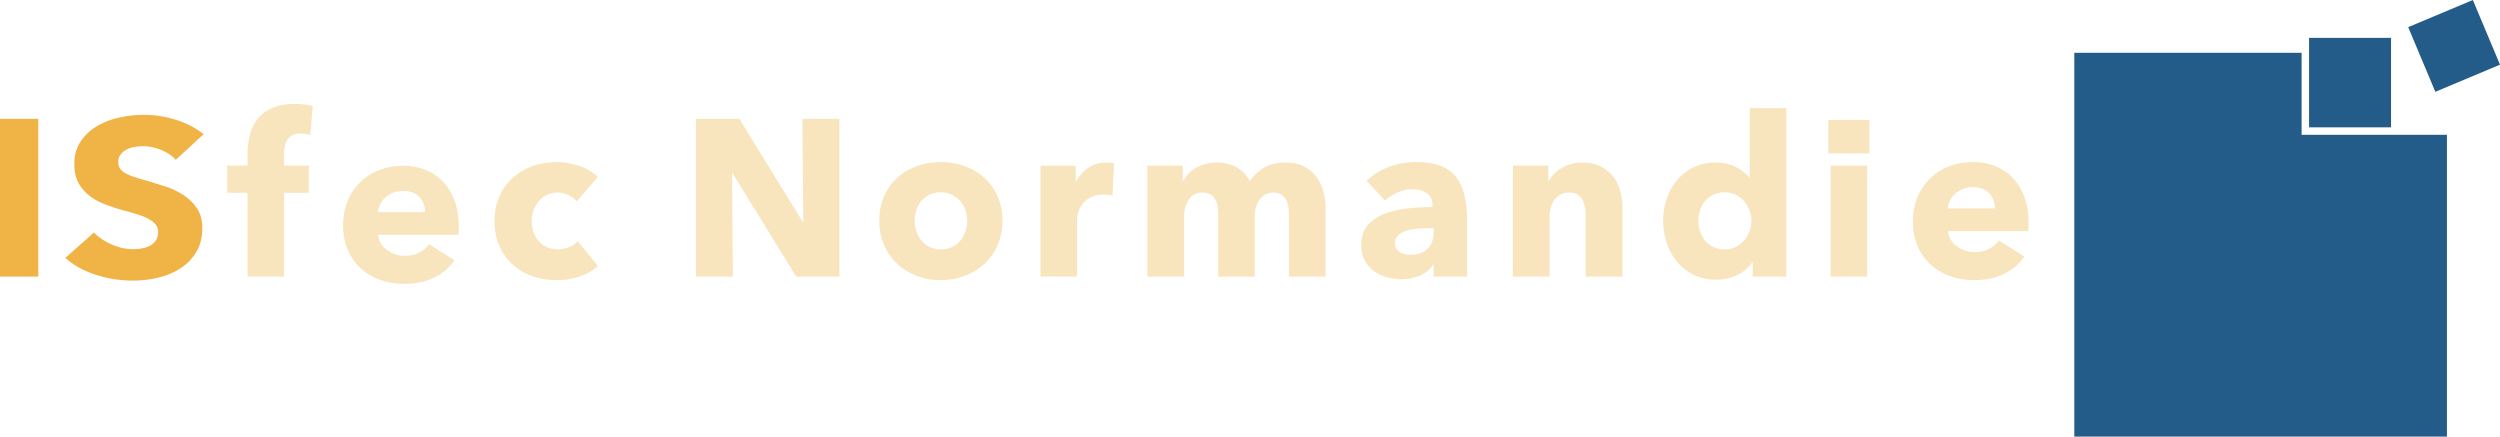 <svg xmlns="http://www.w3.org/2000/svg" width="670.874" height="117.17"><path d="M0 74.218h10.283V31.89H0v42.327zm49.22-21.881a20.305 20.305 0 0 0-4.869-2.301 175.559 175.559 0 0 0-5.142-1.585 73.086 73.086 0 0 1-3.085-.926c-.915-.3-1.703-.628-2.365-.987-.663-.359-1.166-.777-1.509-1.255-.343-.479-.514-1.076-.514-1.794 0-.837.216-1.524.651-2.062a5.12 5.12 0 0 1 1.611-1.316 6.713 6.713 0 0 1 2.16-.687c.8-.12 1.588-.18 2.366-.18 1.508 0 3.073.33 4.696.987 1.622.658 2.937 1.545 3.943 2.66l7.473-6.875c-2.149-1.713-4.652-3.009-7.508-3.885-2.857-.877-5.656-1.316-8.399-1.316-2.286 0-4.549.25-6.788.748-2.24.498-4.25 1.285-6.033 2.361-1.783 1.076-3.223 2.451-4.32 4.125-1.097 1.674-1.645 3.687-1.645 6.038 0 1.913.353 3.538 1.063 4.873a10.828 10.828 0 0 0 2.81 3.407 15.591 15.591 0 0 0 3.978 2.302 44.555 44.555 0 0 0 4.559 1.554c1.6.44 3.027.847 4.285 1.226 1.257.379 2.308.797 3.154 1.255.845.459 1.497.967 1.954 1.525.456.558.686 1.235.686 2.032 0 .837-.183 1.555-.55 2.152-.365.598-.856 1.076-1.473 1.435s-1.337.618-2.16.778a13.26 13.26 0 0 1-2.537.238c-1.92 0-3.85-.427-5.793-1.285-1.943-.856-3.509-1.922-4.697-3.198l-7.679 6.815c2.148 1.954 4.844 3.458 8.09 4.514a32.376 32.376 0 0 0 10.08 1.584c2.375 0 4.684-.28 6.924-.837 2.24-.557 4.228-1.414 5.965-2.57a13.133 13.133 0 0 0 4.149-4.395c1.028-1.773 1.542-3.875 1.542-6.307 0-2.112-.48-3.875-1.44-5.29a12.833 12.833 0 0 0-3.634-3.558z" fill="#f0b345"/><path d="M79.211 27.886c-2.471 0-4.534.369-6.187 1.106-1.654.738-2.97 1.734-3.946 2.99-.977 1.254-1.664 2.71-2.062 4.363a22.248 22.248 0 0 0-.598 5.231v2.87h-5.44v7.293h5.44v22.479h9.804V51.739h6.636v-7.293h-6.636v-2.99c0-.677.06-1.354.18-2.032a5.36 5.36 0 0 1 .657-1.823 3.545 3.545 0 0 1 1.316-1.286c.557-.318 1.294-.478 2.211-.478.479 0 .957.04 1.435.12.479.08.897.179 1.256.299l.657-7.772a14.062 14.062 0 0 0-2.242-.449 20.602 20.602 0 0 0-2.48-.15zm39.702 20.908c-1.315-1.395-2.89-2.46-4.723-3.199-1.834-.737-3.847-1.106-6.038-1.106-2.272 0-4.385.38-6.337 1.136-1.953.758-3.647 1.823-5.082 3.198-1.434 1.375-2.57 3.05-3.407 5.022s-1.256 4.176-1.256 6.606c0 2.512.428 4.744 1.285 6.696.857 1.953 2.033 3.597 3.528 4.932 1.494 1.336 3.238 2.352 5.23 3.05 1.993.696 4.105 1.045 6.338 1.045 3.028 0 5.689-.548 7.981-1.644 2.292-1.095 4.134-2.66 5.53-4.692l-6.816-4.305c-.678.917-1.554 1.664-2.63 2.242-1.076.578-2.391.867-3.946.867-.877 0-1.724-.14-2.54-.419a7.777 7.777 0 0 1-2.212-1.166 6.445 6.445 0 0 1-1.614-1.763 5.198 5.198 0 0 1-.748-2.272h21.582c.04-.359.06-.737.06-1.136v-1.195c0-2.55-.369-4.822-1.106-6.816-.738-1.992-1.764-3.686-3.079-5.081zm-17.457 8.13c.04-.756.24-1.484.598-2.182a6.067 6.067 0 0 1 1.435-1.823 6.83 6.83 0 0 1 2.093-1.226c.796-.299 1.673-.448 2.63-.448 1.952 0 3.417.558 4.394 1.674.976 1.116 1.465 2.45 1.465 4.005h-12.615zm43.142-2.943a6.823 6.823 0 0 1 2.152-1.674c.837-.418 1.773-.627 2.81-.627.995 0 1.972.22 2.929.657.956.44 1.713 1.017 2.272 1.734l5.679-6.576a11.362 11.362 0 0 0-2.122-1.644 13.936 13.936 0 0 0-2.69-1.256 21.533 21.533 0 0 0-3.05-.807 17.22 17.22 0 0 0-3.198-.299c-2.312 0-4.487.369-6.526 1.106-2.038.738-3.809 1.794-5.312 3.169-1.504 1.375-2.687 3.04-3.548 4.992-.863 1.953-1.293 4.145-1.293 6.576 0 2.471.43 4.684 1.293 6.636.861 1.953 2.044 3.617 3.548 4.992 1.503 1.375 3.274 2.421 5.312 3.138s4.234 1.076 6.586 1.076c2.191 0 4.264-.338 6.218-1.016 1.952-.677 3.546-1.614 4.782-2.81L155 64.713c-.598.717-1.385 1.265-2.362 1.644a8.125 8.125 0 0 1-2.959.567c-1.076 0-2.043-.199-2.9-.598a6.666 6.666 0 0 1-2.211-1.644 7.13 7.13 0 0 1-1.405-2.42 8.839 8.839 0 0 1-.478-2.93c0-1.036.169-2.012.508-2.93a7.861 7.861 0 0 1 1.405-2.42zm70.967 5.53h-.18l-16.978-27.62H186.75v42.327h9.923l-.238-27.68h.179l17.038 27.68h11.598V31.89h-9.924l.239 27.62zm48.538-11.837c-1.515-1.355-3.268-2.391-5.26-3.108-1.994-.718-4.126-1.077-6.398-1.077-2.232 0-4.354.359-6.366 1.077-2.014.717-3.767 1.753-5.261 3.108-1.495 1.355-2.681 3.01-3.557 4.962-.878 1.953-1.316 4.146-1.316 6.577 0 2.43.438 4.632 1.316 6.605.876 1.973 2.062 3.647 3.557 5.022 1.494 1.375 3.247 2.442 5.26 3.199a17.944 17.944 0 0 0 6.367 1.135c2.272 0 4.404-.379 6.397-1.135 1.993-.757 3.746-1.824 5.261-3.199 1.515-1.375 2.71-3.049 3.587-5.022.876-1.973 1.315-4.174 1.315-6.605s-.439-4.624-1.315-6.577c-.877-1.952-2.072-3.607-3.587-4.962zm-4.992 14.348a7.667 7.667 0 0 1-1.345 2.481 6.61 6.61 0 0 1-2.212 1.764c-.877.439-1.893.657-3.049.657s-2.172-.218-3.048-.657a6.608 6.608 0 0 1-2.213-1.764 7.675 7.675 0 0 1-1.345-2.48 8.997 8.997 0 0 1 0-5.62 7.298 7.298 0 0 1 1.315-2.422c.578-.697 1.306-1.265 2.182-1.704.877-.438 1.893-.657 3.05-.657 1.155 0 2.171.22 3.049.657a7.02 7.02 0 0 1 2.212 1.704 7.448 7.448 0 0 1 1.375 2.421c.318.918.478 1.854.478 2.81a9.01 9.01 0 0 1-.449 2.81zm37.747-18.413c-1.834 0-3.448.482-4.842 1.445a9.703 9.703 0 0 0-3.228 3.732h-.12V44.48h-9.446v29.737h9.804V58.955c0-.596.12-1.291.36-2.086s.627-1.53 1.165-2.207c.538-.675 1.256-1.252 2.152-1.729.897-.476 2.003-.716 3.318-.716.398 0 .807.021 1.226.06.418.04.846.12 1.285.24l.419-8.67a4.55 4.55 0 0 0-.927-.178c-.38-.04-.768-.06-1.166-.06zm56.474 3.976c-.837-1.176-1.944-2.132-3.319-2.87-1.375-.737-3.079-1.106-5.111-1.106-2.233 0-4.125.459-5.68 1.375a11.33 11.33 0 0 0-3.826 3.707c-.837-1.634-2.002-2.89-3.497-3.767-1.495-.876-3.318-1.315-5.47-1.315-1.116 0-2.143.14-3.079.418-.937.28-1.784.648-2.54 1.106a8.542 8.542 0 0 0-1.944 1.584 10.434 10.434 0 0 0-1.345 1.854h-.12v-4.125h-9.505v29.772h9.864V58.076c0-1.793.428-3.307 1.285-4.543.857-1.235 2.063-1.853 3.618-1.853 1.473 0 2.55.498 3.228 1.494.677.997 1.016 2.352 1.016 4.065v16.979h9.804V58.136c0-.837.1-1.644.3-2.421.198-.777.508-1.465.926-2.063s.936-1.076 1.555-1.435c.617-.358 1.344-.537 2.181-.537.876 0 1.584.17 2.122.508.538.339.966.787 1.287 1.345.318.558.538 1.225.657 2.003.119.777.18 1.584.18 2.42v16.262h9.803V55.805c0-1.395-.19-2.82-.567-4.275a11.923 11.923 0 0 0-1.823-3.945zm37.238-.3c-1.075-1.294-2.48-2.25-4.214-2.869-1.734-.618-3.856-.927-6.367-.927a21 21 0 0 0-7.145 1.256 17.176 17.176 0 0 0-6.128 3.766l4.963 5.32c.916-.836 2.022-1.554 3.318-2.151a9.516 9.516 0 0 1 4.035-.897c1.514 0 2.79.35 3.826 1.046 1.036.698 1.555 1.784 1.555 3.258v.479c-2.153 0-4.365.12-6.636.358-2.273.24-4.335.718-6.188 1.435-1.853.717-3.369 1.734-4.544 3.049-1.175 1.315-1.763 3.049-1.763 5.201 0 1.754.338 3.229 1.016 4.424.677 1.196 1.544 2.152 2.6 2.87a10.843 10.843 0 0 0 3.498 1.554c1.275.319 2.51.478 3.707.478 1.793 0 3.457-.339 4.991-1.016s2.68-1.634 3.438-2.87h.18v3.169h8.967V59.213c0-2.71-.25-5.052-.747-7.025-.499-1.973-1.286-3.607-2.362-4.903zm-5.859 14.976c0 1.874-.528 3.358-1.584 4.454-1.056 1.097-2.58 1.644-4.573 1.644-.478 0-.977-.05-1.495-.15a4.167 4.167 0 0 1-1.375-.508 3.005 3.005 0 0 1-.986-.956c-.26-.398-.389-.876-.389-1.435 0-.876.278-1.584.837-2.122.558-.538 1.265-.946 2.122-1.225.857-.28 1.833-.469 2.93-.569a36.345 36.345 0 0 1 3.258-.15h1.255v1.017zm48.253-14.796c-.857-1.136-1.983-2.063-3.378-2.78-1.395-.718-3.088-1.076-5.08-1.076-1.038 0-2.014.14-2.93.418a12.66 12.66 0 0 0-2.541 1.077 8.442 8.442 0 0 0-2.033 1.584 9.854 9.854 0 0 0-1.405 1.883h-.119v-4.125h-9.506v29.772h9.864V58.076c0-.837.11-1.644.33-2.42a6.327 6.327 0 0 1 .986-2.063 4.655 4.655 0 0 1 1.643-1.405c.659-.338 1.425-.508 2.302-.508.876 0 1.605.17 2.183.508a3.58 3.58 0 0 1 1.345 1.375c.318.578.547 1.246.687 2.003.14.757.209 1.554.209 2.39v16.262h9.864V55.805c0-1.474-.19-2.95-.567-4.424-.38-1.474-.997-2.78-1.854-3.916zm36.596.15h-.12c-.836-.996-2.012-1.914-3.526-2.75s-3.369-1.256-5.56-1.256c-2.152 0-4.096.418-5.83 1.255s-3.208 1.973-4.423 3.408c-1.217 1.435-2.152 3.1-2.81 4.992a17.987 17.987 0 0 0-.986 5.949c0 2.072.319 4.064.956 5.978.637 1.913 1.564 3.597 2.78 5.051 1.215 1.456 2.7 2.621 4.454 3.498 1.754.876 3.746 1.315 5.978 1.315 1.992 0 3.876-.41 5.65-1.226s3.138-1.982 4.095-3.497h.12v3.886h9.027V29.022h-9.805v18.592zm-.089 14.467a7.943 7.943 0 0 1-1.435 2.45 7.132 7.132 0 0 1-2.242 1.735c-.877.439-1.874.657-2.989.657-1.156 0-2.173-.218-3.049-.657a6.77 6.77 0 0 1-2.212-1.734 7.278 7.278 0 0 1-1.345-2.481 9.289 9.289 0 0 1-.449-2.84c0-.956.15-1.892.449-2.81a7.013 7.013 0 0 1 1.345-2.42 6.992 6.992 0 0 1 2.212-1.705c.876-.438 1.893-.657 3.05-.657 1.114 0 2.11.22 2.988.657a7.146 7.146 0 0 1 2.242 1.734 7.958 7.958 0 0 1 1.435 2.451c.338.918.508 1.854.508 2.81s-.17 1.894-.508 2.81zm21.165-20.912h11v-9h-11v9zm.62 33.048h9.804V44.446h-9.805v29.772zm52.002-21.343c-.738-1.992-1.763-3.686-3.079-5.081-1.314-1.395-2.89-2.46-4.722-3.199-1.833-.737-3.847-1.106-6.039-1.106-2.271 0-4.384.38-6.336 1.136-1.954.758-3.647 1.823-5.082 3.198s-2.57 3.05-3.408 5.022-1.255 4.176-1.255 6.606c0 2.512.428 4.744 1.286 6.696.856 1.953 2.032 3.597 3.527 4.932 1.494 1.336 3.237 2.352 5.23 3.05 1.993.696 4.105 1.045 6.337 1.045 3.029 0 5.69-.548 7.982-1.644 2.29-1.095 4.134-2.66 5.53-4.692l-6.815-4.305c-.68.917-1.555 1.664-2.631 2.242-1.076.578-2.392.867-3.946.867-.877 0-1.724-.14-2.54-.419a7.77 7.77 0 0 1-2.213-1.166 6.43 6.43 0 0 1-1.614-1.763 5.184 5.184 0 0 1-.747-2.272h21.581c.04-.359.06-.737.06-1.136v-1.195c0-2.55-.368-4.822-1.106-6.816zm-20.535 3.05c.04-.757.24-1.485.598-2.183a6.067 6.067 0 0 1 1.434-1.823 6.824 6.824 0 0 1 2.093-1.226c.797-.299 1.674-.448 2.63-.448 1.953 0 3.417.558 4.395 1.674.975 1.116 1.464 2.45 1.464 4.005h-12.614z" fill="#f8e5bd"/><path d="M617.636 14.17h-61v103h100v-81h-39v-22zm24-4h-22v24h22v-24zm29.239 7.184L663.59 0l-17.355 7.284 7.284 17.354 17.355-7.284z" fill="#235c88"/></svg>